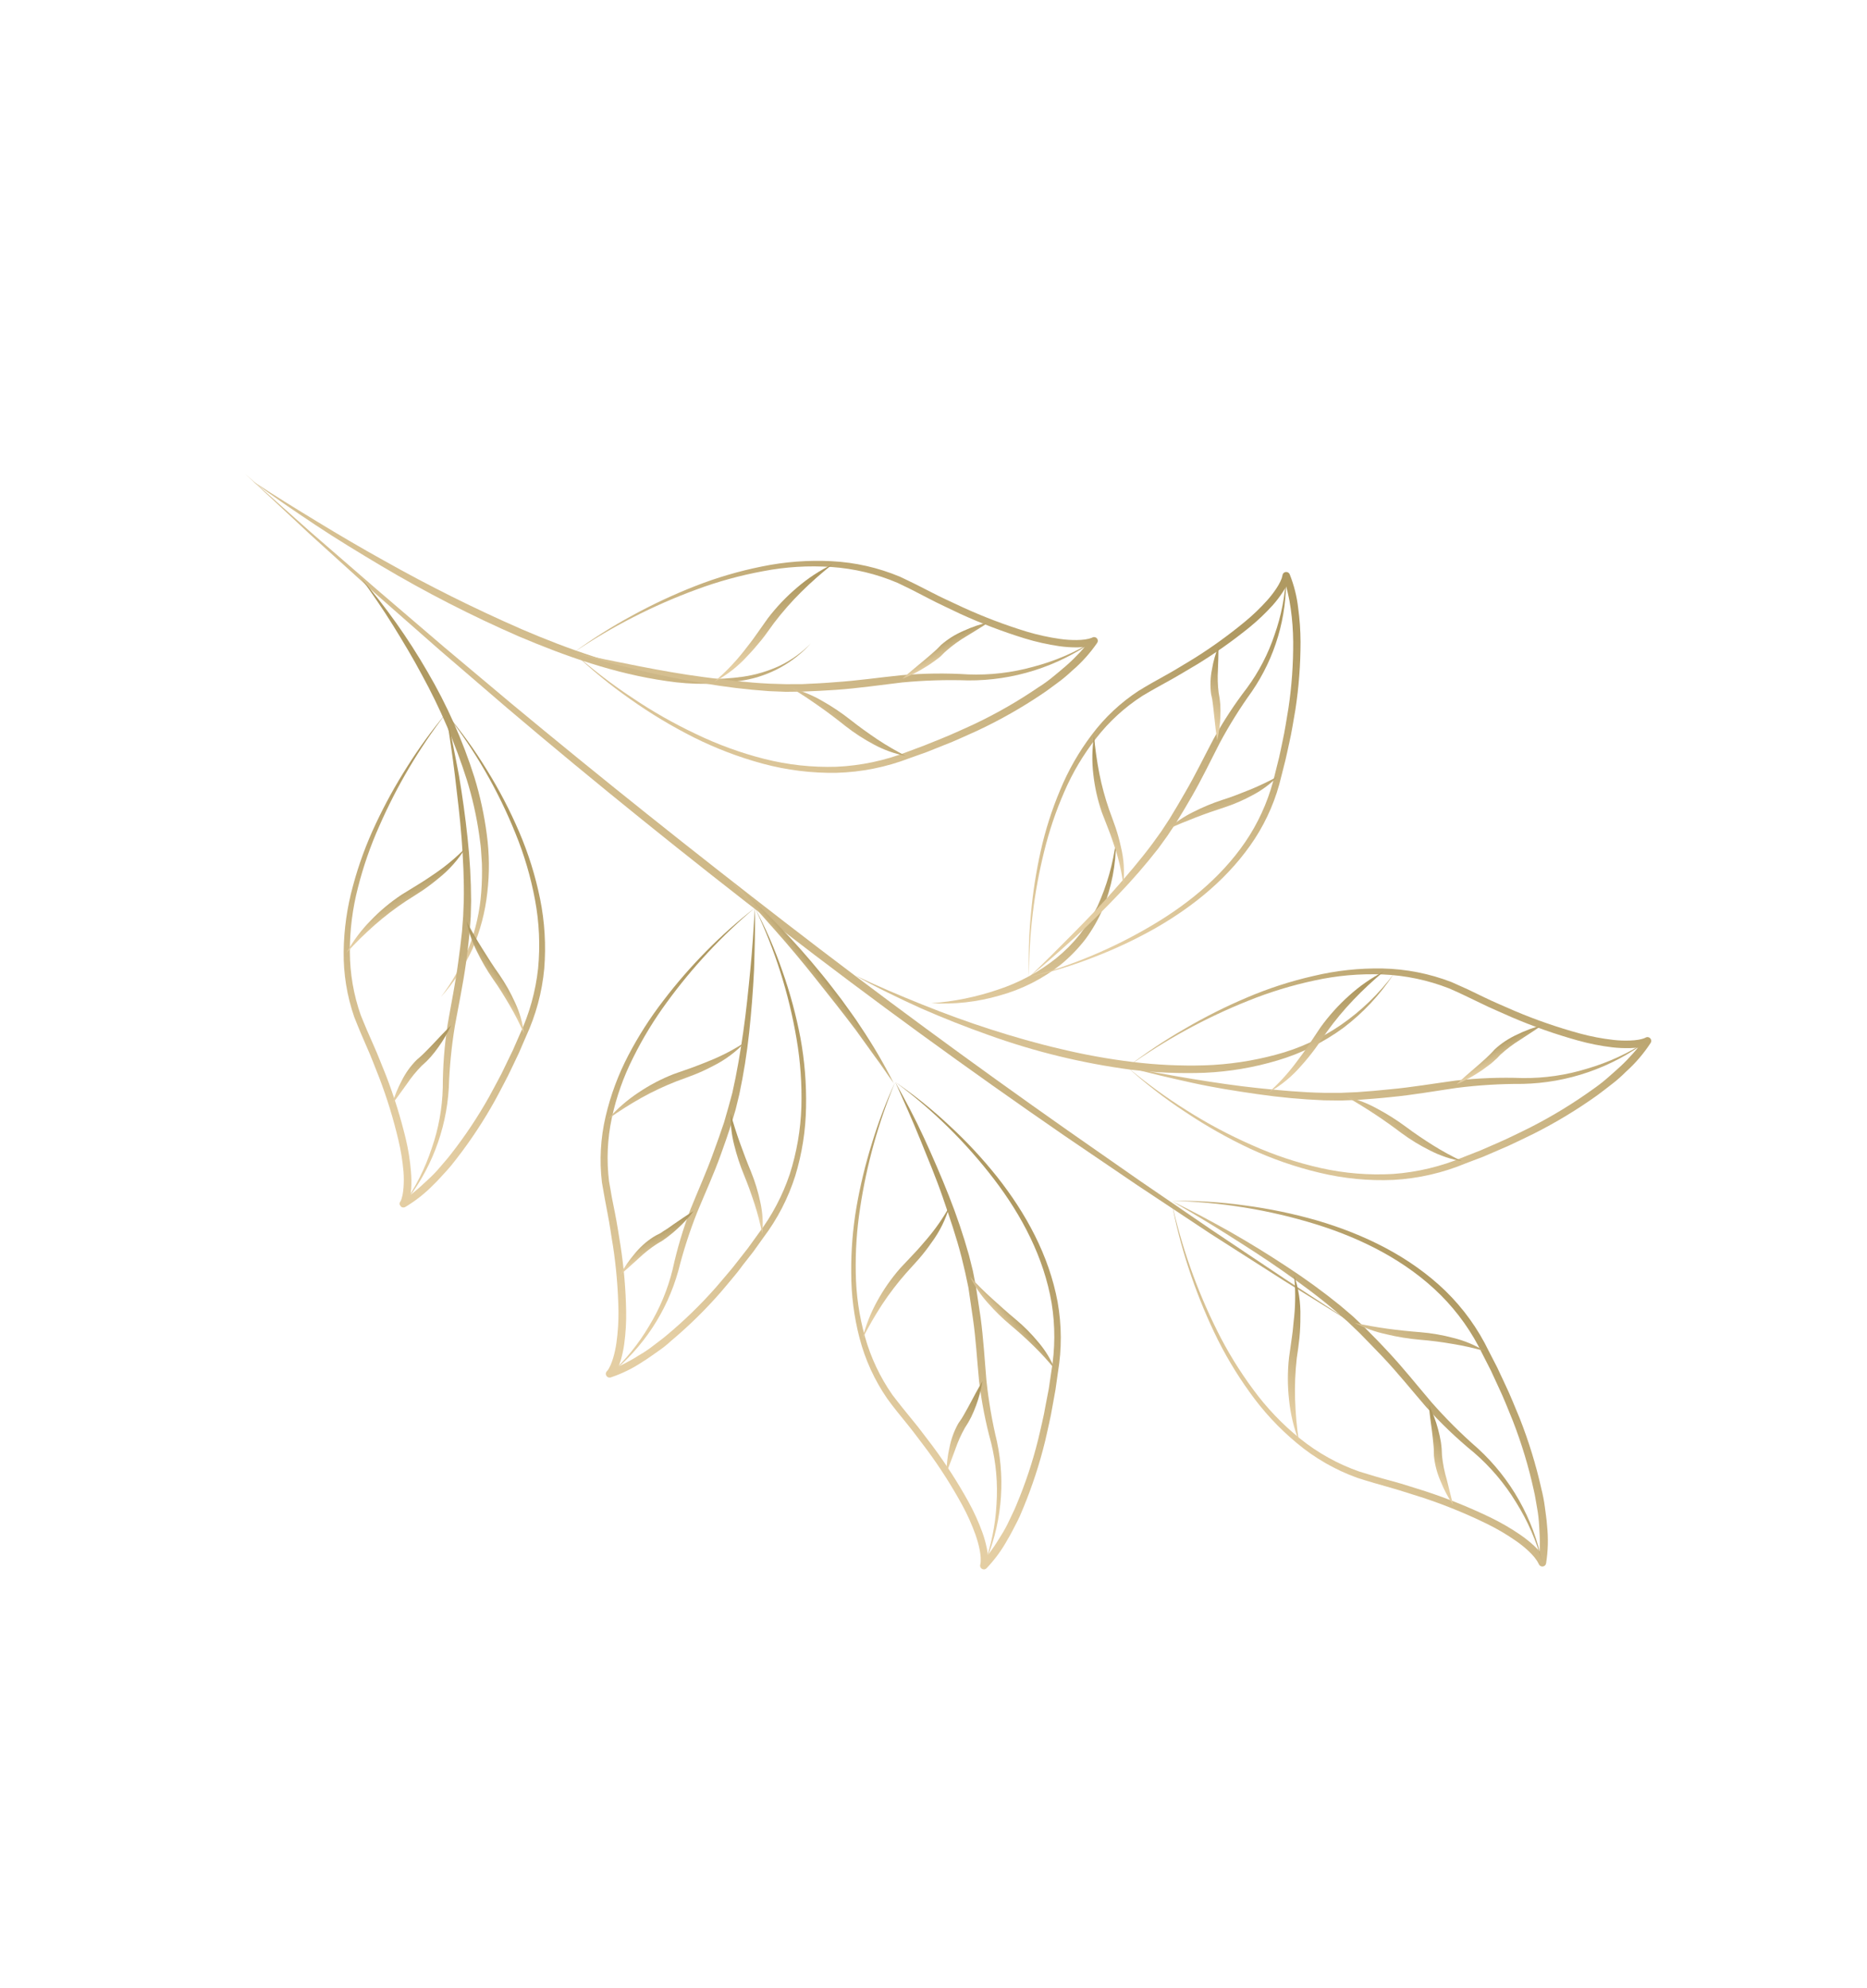 <?xml version="1.0" encoding="UTF-8"?> <svg xmlns="http://www.w3.org/2000/svg" width="389" height="414" viewBox="0 0 389 414" fill="none"><g clip-path="url(#clip0_6828_2257)"><path d="M283.125 276.42L267.795 266.424L252.6 256.256L237.508 245.94L222.505 235.474C202.573 221.483 182.905 207.02 163.602 192.121C144.298 177.222 125.22 162.038 106.464 146.462L92.452 134.703L78.555 122.812L64.738 110.827L51.062 98.678L64.447 111.159L78.014 123.448L91.76 135.521L105.644 147.446C124.25 163.241 143.276 178.525 162.6 193.434C181.923 208.343 201.682 222.692 221.78 236.538L236.901 246.809L252.18 256.94L267.599 266.786L283.125 276.42Z" fill="url(#paint0_linear_6828_2257)"></path><path d="M152.22 183.434C155.312 186.753 158.291 190.153 161.296 193.523C164.301 196.892 167.196 200.365 169.99 203.886C172.784 207.407 175.605 210.933 178.32 214.548L180.3 217.299L182.275 220.042C183.659 221.843 184.843 223.763 186.208 225.59C184.155 221.536 181.853 217.613 179.316 213.843C178.704 212.891 178.062 211.949 177.388 211.029L175.401 208.27C174.026 206.463 172.645 204.648 171.211 202.895C168.331 199.375 165.333 195.964 162.158 192.717C159.033 189.428 155.715 186.328 152.22 183.434Z" fill="url(#paint1_linear_6828_2257)"></path><path d="M178.189 203.157C180.391 204.418 182.649 205.602 184.931 206.719C187.214 207.836 189.507 208.933 191.823 209.976C196.482 212.019 201.213 213.89 206.019 215.589C215.628 219.049 225.582 221.466 235.708 222.801C240.793 223.409 245.918 223.621 251.036 223.433C256.17 223.201 261.255 222.337 266.177 220.862C271.102 219.411 275.739 217.119 279.882 214.087C283.976 210.991 287.51 207.217 290.331 202.929C287.284 206.999 283.6 210.55 279.42 213.446C275.269 216.295 270.657 218.406 265.788 219.688C260.957 220.982 255.993 221.719 250.995 221.886C245.962 222.031 240.926 221.793 235.93 221.175C230.92 220.565 225.95 219.667 221.043 218.486C216.12 217.348 211.255 215.947 206.434 214.403C201.613 212.859 196.86 211.118 192.16 209.228C187.46 207.338 182.767 205.357 178.189 203.157Z" fill="url(#paint2_linear_6828_2257)"></path><path d="M194.062 208.944C198.849 209.23 203.651 208.691 208.256 207.35C212.935 206.064 217.307 203.846 221.109 200.831C222.983 199.279 224.679 197.525 226.166 195.6C227.605 193.642 228.819 191.528 229.785 189.297C231.605 184.848 232.529 180.083 232.505 175.276C231.912 179.94 230.616 184.487 228.661 188.763C227.625 190.834 226.39 192.799 224.976 194.633C223.532 196.441 221.897 198.09 220.1 199.549C216.457 202.454 212.324 204.683 207.895 206.13C203.423 207.653 198.774 208.599 194.062 208.944Z" fill="url(#paint3_linear_6828_2257)"></path><path d="M75.145 120.301C77.482 123.548 79.771 126.829 81.881 130.238C83.991 133.648 86.06 137.087 87.903 140.554C91.719 147.515 94.852 154.829 97.258 162.394C98.431 166.172 99.299 170.039 99.853 173.957C99.966 174.935 100.145 175.903 100.214 176.888L100.407 179.843C100.466 181.814 100.422 183.787 100.275 185.753C99.992 189.695 99.131 193.574 97.721 197.266C96.252 200.97 94.286 204.458 91.878 207.634C94.564 204.636 96.784 201.252 98.463 197.594C100.062 193.868 101.097 189.925 101.535 185.894C102.009 181.858 101.97 177.779 101.419 173.753C100.894 169.745 100.036 165.788 98.853 161.923C96.424 154.243 93.142 146.86 89.068 139.912C85.05 132.954 80.389 126.389 75.145 120.301Z" fill="url(#paint4_linear_6828_2257)"></path><path d="M52.595 100.175C56.877 103.4 61.317 106.402 65.77 109.369C70.223 112.336 74.83 115.106 79.42 117.852C88.648 123.336 98.211 128.238 108.051 132.528C117.93 136.716 128.167 140.324 138.874 141.844C144.238 142.67 149.701 142.615 155.048 141.683C160.409 140.745 165.302 138.041 168.95 134.002C167.084 135.907 164.904 137.476 162.507 138.642C160.087 139.768 157.517 140.539 154.877 140.932C149.622 141.678 144.281 141.571 139.06 140.614C133.821 139.711 128.658 138.411 123.617 136.724C118.554 135.083 113.58 133.156 108.686 131.049C98.903 126.777 89.341 122.015 80.039 116.778C75.366 114.191 70.756 111.484 66.193 108.707C61.63 105.93 57.05 103.128 52.595 100.175Z" fill="url(#paint5_linear_6828_2257)"></path><path d="M244.058 250.109C244.94 254.833 246.134 259.493 247.633 264.059C249.124 268.638 250.907 273.116 252.973 277.466C255.044 281.828 257.507 285.994 260.332 289.911C263.137 293.872 266.45 297.449 270.185 300.549C273.929 303.688 278.199 306.141 282.796 307.796C285.149 308.566 287.439 309.197 289.733 309.85C292.027 310.502 294.302 311.267 296.587 311.975C301.107 313.476 305.522 315.279 309.801 317.372C311.921 318.408 313.958 319.607 315.894 320.957C316.849 321.619 317.752 322.353 318.596 323.152C319.006 323.545 319.393 323.962 319.754 324.401C319.911 324.62 320.075 324.847 320.227 325.058C320.352 325.246 320.461 325.443 320.553 325.649L320.606 325.722C320.639 325.823 320.693 325.916 320.764 325.996C320.834 326.076 320.92 326.141 321.017 326.187C321.113 326.233 321.218 326.258 321.324 326.263C321.431 326.267 321.537 326.25 321.637 326.212C321.765 326.167 321.879 326.088 321.966 325.984C322.054 325.879 322.112 325.754 322.134 325.619C322.55 323.012 322.617 320.361 322.336 317.736C322.253 316.44 322.038 315.166 321.881 313.886C321.724 312.607 321.464 311.34 321.153 310.085C320.026 305.066 318.511 300.142 316.622 295.356C315.63 293.003 314.691 290.586 313.587 288.3L311.955 284.817L310.197 281.401C307.941 276.735 304.89 272.498 301.181 268.879C293.716 261.66 284.184 257.064 274.386 254.186C269.469 252.776 264.455 251.733 259.384 251.064C254.307 250.353 249.183 250.034 244.058 250.109ZM244.058 250.109C254.251 250.327 264.365 251.961 274.109 254.965C283.766 257.956 293.083 262.646 300.231 269.784C303.786 273.351 306.714 277.492 308.89 282.033L310.623 285.432L312.218 288.879C313.313 291.171 314.247 293.58 315.19 295.883C317.028 300.598 318.495 305.45 319.576 310.395C319.878 311.619 320.032 312.876 320.268 314.111C320.504 315.346 320.621 316.604 320.697 317.856C320.773 319.108 320.843 320.351 320.832 321.603C320.839 322.819 320.74 324.032 320.536 325.23L322.083 325.188C321.948 324.838 321.777 324.502 321.572 324.188C321.373 323.912 321.186 323.653 320.988 323.377C320.585 322.889 320.15 322.428 319.686 321.997C318.777 321.153 317.807 320.377 316.783 319.676C314.768 318.293 312.649 317.066 310.445 316.008C306.087 313.909 301.595 312.1 296.998 310.595C294.697 309.898 292.412 309.104 290.084 308.488C287.755 307.873 285.452 307.19 283.209 306.488C278.738 304.921 274.568 302.602 270.879 299.631C267.172 296.646 263.874 293.188 261.069 289.344C258.224 285.507 255.724 281.428 253.597 277.152C249.311 268.567 246.107 259.483 244.058 250.109Z" fill="url(#paint6_linear_6828_2257)"></path><path d="M244.058 250.109C248.037 252.419 251.985 254.752 255.862 257.21C259.738 259.668 263.601 262.123 267.349 264.761C271.096 267.398 274.79 270.099 278.249 273.055L280.822 275.293L283.283 277.65C284.887 279.279 286.476 280.92 288.062 282.576C291.21 285.903 294.049 289.453 297.081 292.963C300.171 296.405 303.521 299.604 307.101 302.532C310.546 305.502 313.505 308.993 315.869 312.879C318.313 316.768 320.155 321.005 321.331 325.445C319.492 316.293 314.789 307.963 307.902 301.659C304.463 298.662 301.228 295.438 298.218 292.009C295.265 288.541 292.375 284.904 289.226 281.54C287.655 279.837 286.045 278.199 284.412 276.565L281.881 274.162L279.238 271.912C275.649 269.005 271.912 266.288 268.04 263.77C264.185 261.223 260.24 258.801 256.205 256.506C252.246 254.293 248.204 252.102 244.058 250.109Z" fill="url(#paint7_linear_6828_2257)"></path><path d="M269.626 265.562C269.926 268.421 269.937 271.303 269.658 274.164C269.472 275.617 269.408 277.018 269.185 278.436L268.579 282.729C268.253 285.664 268.253 288.627 268.581 291.562C268.876 294.487 269.56 297.36 270.615 300.104C270.191 297.244 269.93 294.362 269.835 291.473C269.749 288.616 269.865 285.758 270.182 282.918C270.409 281.522 270.584 280.053 270.752 278.576C270.888 277.134 270.952 275.686 270.943 274.237C271.016 271.29 270.57 268.354 269.626 265.562Z" fill="url(#paint8_linear_6828_2257)"></path><path d="M282.212 275.513C284.311 276.602 286.547 277.404 288.859 277.898C291.154 278.453 293.487 278.832 295.838 279.035C298.129 279.221 300.396 279.511 302.625 279.903C304.904 280.271 307.159 280.775 309.379 281.411C307.375 280.17 305.19 279.249 302.903 278.68C300.624 278.068 298.294 277.662 295.943 277.468C293.644 277.287 291.382 277.055 289.084 276.739C286.785 276.422 284.509 276.015 282.212 275.513Z" fill="url(#paint9_linear_6828_2257)"></path><path d="M297.731 292.582C297.831 294.432 298.113 296.176 298.341 297.947C298.433 298.829 298.57 299.703 298.635 300.581C298.665 301.015 298.73 301.449 298.74 301.873C298.75 302.297 298.743 302.647 298.768 303.196C298.95 305.059 299.43 306.881 300.19 308.593C300.87 310.283 301.726 311.896 302.744 313.407C302.331 311.635 301.852 309.909 301.446 308.181C300.95 306.531 300.614 304.838 300.442 303.124C300.407 302.768 300.422 302.19 300.379 301.753C300.335 301.316 300.287 300.821 300.218 300.366C300.068 299.462 299.872 298.567 299.63 297.684C299.157 295.928 298.521 294.22 297.731 292.582Z" fill="url(#paint10_linear_6828_2257)"></path><path d="M234.874 222.243C242.699 216.627 251.177 211.984 260.123 208.414C264.572 206.622 269.168 205.218 273.859 204.216C278.523 203.192 283.299 202.768 288.07 202.955C292.821 203.144 297.506 204.127 301.932 205.863C302.995 206.33 304.066 206.791 305.174 207.337L308.436 208.906C310.604 209.983 312.854 210.901 315.049 211.896C319.517 213.805 324.105 215.416 328.786 216.718C331.141 217.374 333.542 217.849 335.97 218.138C337.205 218.277 338.449 218.328 339.691 218.293C340.332 218.279 340.971 218.23 341.606 218.146C341.932 218.084 342.251 218.014 342.573 217.931C342.937 217.835 343.288 217.697 343.621 217.521L342.495 216.471C341.842 217.499 341.102 218.469 340.282 219.37C339.456 220.31 338.586 221.208 337.665 222.068C336.744 222.928 335.786 223.754 334.842 224.581C333.898 225.409 332.884 226.176 331.842 226.901C327.725 229.858 323.389 232.498 318.872 234.798C317.738 235.38 316.584 235.916 315.447 236.476C314.309 237.036 313.149 237.564 311.977 238.075L308.477 239.597L304.925 240.996C300.264 242.953 295.317 244.139 290.275 244.507C285.216 244.797 280.14 244.383 275.195 243.278C270.226 242.163 265.383 240.547 260.742 238.453C256.07 236.397 251.559 233.994 247.247 231.263C242.916 228.551 238.781 225.537 234.874 222.243ZM234.874 222.243C238.668 225.684 242.725 228.824 247.008 231.633C251.283 234.496 255.767 237.034 260.423 239.225C265.079 241.386 269.941 243.07 274.935 244.253C279.98 245.47 285.17 245.972 290.353 245.745C295.539 245.454 300.638 244.283 305.432 242.282L309.043 240.914L312.587 239.385C313.771 238.89 314.946 238.365 316.091 237.799C317.236 237.233 318.419 236.702 319.566 236.122C324.172 233.801 328.593 231.13 332.788 228.13C333.843 227.371 334.843 226.552 335.873 225.774C336.902 224.996 337.87 224.114 338.791 223.204C340.759 221.434 342.486 219.416 343.931 217.199C344.021 217.051 344.06 216.878 344.042 216.706C344.024 216.534 343.95 216.373 343.831 216.247C343.713 216.121 343.556 216.038 343.385 216.009C343.215 215.981 343.04 216.01 342.887 216.09L342.814 216.143C342.604 216.236 342.388 216.314 342.167 216.374C341.912 216.448 341.639 216.496 341.371 216.553C340.811 216.644 340.244 216.698 339.676 216.714C338.511 216.764 337.344 216.722 336.186 216.59C333.827 216.328 331.492 215.883 329.202 215.26C324.586 214.002 320.059 212.437 315.651 210.575C313.468 209.596 311.235 208.703 309.087 207.637L305.765 206.036C304.71 205.563 303.529 205.034 302.42 204.538C297.834 202.773 292.977 201.817 288.064 201.714C283.216 201.62 278.376 202.144 273.661 203.274C268.936 204.348 264.317 205.842 259.86 207.74C255.408 209.622 251.082 211.789 246.911 214.229C242.723 216.627 238.702 219.304 234.874 222.243Z" fill="url(#paint11_linear_6828_2257)"></path><path d="M234.874 222.242C239.321 223.489 243.826 224.509 248.313 225.505C252.801 226.5 257.404 227.228 261.976 227.879C266.568 228.548 271.192 228.978 275.829 229.167L279.325 229.213L282.82 229.087C285.156 228.909 287.438 228.757 289.787 228.495C294.401 228.057 298.997 227.236 303.517 226.582C308.067 226.006 312.65 225.728 317.236 225.749C326.613 225.551 335.693 222.422 343.201 216.801C339.352 219.329 335.149 221.272 330.728 222.565C326.365 223.921 321.816 224.585 317.247 224.533C312.594 224.364 307.934 224.539 303.307 225.057C298.686 225.674 294.188 226.46 289.607 226.875C287.317 227.118 284.999 227.321 282.74 227.469L279.32 227.615L275.904 227.61C271.324 227.531 266.744 227.108 262.172 226.629C257.601 226.15 253.033 225.471 248.477 224.722C243.92 223.973 239.4 223.137 234.874 222.242Z" fill="url(#paint12_linear_6828_2257)"></path><path d="M264.355 227.522C266.932 226.061 269.235 224.165 271.164 221.917C272.151 220.824 273.084 219.672 273.965 218.483C274.846 217.294 275.637 216.047 276.461 214.899C278.141 212.566 279.981 210.352 281.967 208.273C283.971 206.173 286.095 204.191 288.328 202.338C285.706 203.689 283.273 205.379 281.091 207.364C278.877 209.342 276.883 211.554 275.145 213.961L272.712 217.599C271.934 218.812 271.054 219.951 270.191 221.114C268.466 223.44 266.51 225.587 264.355 227.522Z" fill="url(#paint13_linear_6828_2257)"></path><path d="M280.441 228.385C282.486 229.513 284.442 230.742 286.358 231.999C288.274 233.257 290.143 234.585 291.98 235.973C293.871 237.373 295.885 238.6 297.996 239.639C300.092 240.72 302.344 241.468 304.67 241.858C302.578 240.877 300.547 239.772 298.589 238.547C296.652 237.329 294.753 236.059 292.927 234.688C291.041 233.292 289.054 232.037 286.983 230.933C284.926 229.795 282.726 228.938 280.441 228.385Z" fill="url(#paint14_linear_6828_2257)"></path><path d="M303.506 225.814C305.189 225.098 306.801 224.226 308.322 223.209C309.097 222.712 309.807 222.14 310.561 221.596C310.929 221.304 311.281 220.993 311.616 220.665C311.973 220.408 312.322 219.934 312.583 219.697C313.865 218.525 315.255 217.475 316.733 216.562C318.224 215.586 319.751 214.61 321.248 213.557C319.474 214.018 317.752 214.66 316.108 215.471C314.391 216.246 312.809 217.29 311.421 218.563C311.041 218.959 310.84 219.227 310.509 219.539C310.179 219.851 309.882 220.139 309.56 220.445C308.924 221.05 308.237 221.619 307.567 222.212C306.202 223.38 304.829 224.553 303.506 225.814Z" fill="url(#paint15_linear_6828_2257)"></path><path d="M119.491 135.924C127.471 130.514 136.081 126.098 145.13 122.775C149.626 121.108 154.259 119.834 158.975 118.968C163.665 118.062 168.452 117.767 173.217 118.091C177.958 118.414 182.613 119.528 186.987 121.385C188.055 121.91 189.116 122.391 190.193 122.946L193.412 124.609C195.548 125.745 197.767 126.722 199.937 127.785C204.351 129.811 208.893 131.546 213.535 132.978C215.875 133.692 218.267 134.227 220.689 134.58C221.921 134.756 223.164 134.841 224.408 134.835C225.041 134.833 225.673 134.789 226.299 134.705C226.63 134.652 226.948 134.596 227.275 134.52C227.64 134.432 227.995 134.305 228.333 134.141L227.236 133.045C226.564 134.066 225.804 135.026 224.964 135.914C224.106 136.827 223.216 137.714 222.272 138.542C221.328 139.369 220.352 140.171 219.376 140.972C218.4 141.773 217.384 142.517 216.3 143.186C212.108 146.044 207.701 148.575 203.118 150.755C201.97 151.299 200.797 151.81 199.645 152.332C198.493 152.853 197.321 153.365 196.133 153.838L192.599 155.261L189.028 156.6C184.313 158.426 179.332 159.473 174.281 159.701C169.219 159.856 164.161 159.305 159.252 158.064C154.321 156.81 149.529 155.062 144.949 152.849C140.336 150.667 135.895 148.139 131.665 145.285C127.388 142.46 123.32 139.332 119.491 135.924ZM119.491 135.924C123.192 139.462 127.159 142.711 131.356 145.643C135.543 148.611 139.947 151.261 144.531 153.569C149.135 155.877 153.96 157.716 158.932 159.058C163.933 160.405 169.098 161.046 174.276 160.961C179.471 160.818 184.604 159.793 189.456 157.93L193.084 156.637L196.663 155.206C197.86 154.747 199.044 154.252 200.214 153.721C201.383 153.188 202.569 152.679 203.732 152.137C208.4 149.945 212.892 147.395 217.167 144.509C218.249 143.804 219.269 142.996 220.315 142.242C221.362 141.488 222.359 140.648 223.306 139.756C225.322 138.045 227.102 136.075 228.601 133.898C228.716 133.727 228.759 133.517 228.719 133.314C228.679 133.112 228.561 132.933 228.39 132.818C228.274 132.743 228.141 132.699 228.003 132.691C227.866 132.682 227.728 132.709 227.603 132.768L227.53 132.821C227.318 132.905 227.101 132.975 226.88 133.03C226.627 133.089 226.354 133.138 226.081 133.187C225.516 133.261 224.948 133.3 224.378 133.304C223.211 133.319 222.045 133.244 220.89 133.08C218.545 132.747 216.228 132.241 213.958 131.564C209.37 130.161 204.88 128.454 200.519 126.454C198.359 125.422 196.157 124.469 194.026 123.341L190.818 121.708C189.752 121.169 188.618 120.655 187.516 120.117C182.994 118.226 178.179 117.132 173.284 116.884C168.419 116.632 163.542 117.001 158.77 117.981C154.017 118.932 149.357 120.3 144.844 122.069C140.344 123.83 135.962 125.878 131.724 128.201C127.477 130.497 123.39 133.077 119.491 135.924Z" fill="url(#paint16_linear_6828_2257)"></path><path d="M119.491 135.924C123.898 137.286 128.382 138.431 132.86 139.533C137.337 140.634 141.895 141.505 146.461 142.284C151.031 143.074 155.639 143.631 160.267 143.951L163.755 144.089L167.244 144.041C169.559 143.952 171.869 143.841 174.181 143.68C178.804 143.358 183.422 142.67 187.957 142.14C192.528 141.704 197.121 141.561 201.71 141.714C211.088 141.773 220.248 138.892 227.904 133.476C223.984 135.896 219.726 137.717 215.268 138.877C210.866 140.104 206.301 140.639 201.735 140.464C197.095 140.172 192.44 140.229 187.809 140.633C183.213 141.095 178.653 141.779 174.062 142.077C171.744 142.28 169.471 142.376 167.183 142.484L163.742 142.497L160.313 142.39C155.734 142.175 151.127 141.611 146.609 141.019C142.092 140.427 137.511 139.609 132.991 138.723C128.472 137.837 123.991 136.936 119.491 135.924Z" fill="url(#paint17_linear_6828_2257)"></path><path d="M148.804 142.014C151.419 140.625 153.773 138.792 155.761 136.598C156.788 135.526 157.752 134.4 158.674 133.268C159.597 132.136 160.425 130.874 161.276 129.744C163.019 127.46 164.917 125.299 166.957 123.276C169.025 121.233 171.206 119.309 173.49 117.512C170.83 118.793 168.35 120.417 166.113 122.343C163.842 124.257 161.788 126.414 159.986 128.775L157.456 132.346C156.633 133.531 155.727 134.651 154.847 135.79C153.04 138.057 151.016 140.141 148.804 142.014Z" fill="url(#paint18_linear_6828_2257)"></path><path d="M164.86 143.33C166.916 144.475 168.787 145.789 170.665 147.098C172.544 148.407 174.374 149.801 176.168 151.232C178.023 152.683 180.003 153.967 182.084 155.068C184.162 156.192 186.4 156.992 188.72 157.438C186.663 156.398 184.67 155.236 182.752 153.959C180.855 152.676 178.992 151.355 177.203 149.932C175.359 148.48 173.408 147.171 171.365 146.015C169.329 144.828 167.14 143.925 164.86 143.33Z" fill="url(#paint19_linear_6828_2257)"></path><path d="M187.98 141.384C189.685 140.72 191.321 139.892 192.867 138.913C193.652 138.446 194.399 137.909 195.148 137.357C195.521 137.088 195.902 136.814 196.225 136.458C196.548 136.102 196.944 135.744 197.218 135.509C198.525 134.365 199.938 133.348 201.438 132.471C202.959 131.536 204.507 130.606 206.033 129.594C204.248 130.003 202.51 130.594 200.846 131.357C199.106 132.086 197.494 133.088 196.071 134.327C195.679 134.707 195.472 134.967 195.128 135.276C194.784 135.586 194.483 135.852 194.163 136.144C193.507 136.739 192.803 137.284 192.127 137.869C190.756 139.028 189.34 140.159 187.98 141.384Z" fill="url(#paint20_linear_6828_2257)"></path><path d="M214.406 203.501C214.372 194.689 215.429 185.907 217.551 177.355C218.588 173.094 219.995 168.931 221.754 164.914C223.488 160.893 225.738 157.114 228.448 153.675C231.122 150.252 234.351 147.303 238 144.949C239.842 143.845 241.779 142.77 243.722 141.704C245.665 140.637 247.541 139.46 249.455 138.353C253.243 136.028 256.875 133.458 260.329 130.659C262.068 129.241 263.697 127.693 265.202 126.029C265.961 125.172 266.655 124.26 267.279 123.301C267.607 122.817 267.902 122.312 268.163 121.79C268.286 121.516 268.409 121.242 268.521 120.953C268.643 120.626 268.73 120.287 268.779 119.941L267.269 120.24C267.703 121.255 268.048 122.306 268.298 123.381C268.566 124.495 268.777 125.622 268.93 126.758C269.254 129.04 269.426 131.342 269.442 133.647C269.472 138.285 269.142 142.919 268.454 147.506C268.059 149.799 267.734 152.103 267.23 154.364C266.988 155.499 266.766 156.645 266.502 157.784L265.658 161.164C264.623 165.667 262.853 169.968 260.419 173.895C255.509 181.743 248.19 187.887 240.212 192.621C232.155 197.424 223.47 201.085 214.406 203.501ZM214.406 203.501C218.979 202.472 223.469 201.098 227.834 199.389C232.219 197.715 236.473 195.719 240.563 193.416C248.711 188.782 256.233 182.663 261.452 174.679C264.039 170.686 265.911 166.273 266.985 161.638L267.849 158.219C268.122 157.074 268.352 155.922 268.611 154.775C269.141 152.483 269.485 150.153 269.898 147.834C270.616 143.17 270.976 138.458 270.975 133.739C270.968 131.364 270.804 128.991 270.483 126.638C270.209 124.226 269.613 121.862 268.711 119.608C268.628 119.416 268.473 119.265 268.278 119.188C268.084 119.111 267.867 119.113 267.675 119.196C267.55 119.249 267.44 119.334 267.359 119.442C267.277 119.551 267.225 119.68 267.209 119.815L267.193 119.913C267.15 120.11 267.097 120.304 267.034 120.496C266.947 120.718 266.845 120.952 266.736 121.178C266.509 121.642 266.251 122.09 265.966 122.521C265.377 123.409 264.725 124.254 264.015 125.048C262.569 126.658 261.003 128.156 259.33 129.529C255.957 132.315 252.403 134.874 248.691 137.19C246.805 138.301 244.956 139.497 243.029 140.552C241.102 141.607 239.201 142.68 237.267 143.862C233.504 146.318 230.198 149.412 227.497 153.004C224.804 156.559 222.579 160.447 220.879 164.571C219.156 168.659 217.805 172.894 216.842 177.225C215.879 181.543 215.198 185.919 214.802 190.326C214.373 194.703 214.24 199.105 214.406 203.501Z" fill="url(#paint21_linear_6828_2257)"></path><path d="M214.406 203.5C217.702 200.856 220.861 198.039 223.995 195.204C227.129 192.368 230.114 189.344 233.04 186.288C235.982 183.225 238.765 180.012 241.377 176.663L243.227 174.098L245.002 171.428C246.146 169.594 247.217 167.813 248.269 165.971C250.393 162.297 252.238 158.443 254.147 154.727C256.131 151.033 258.354 147.472 260.803 144.069C265.679 136.969 268.18 128.508 267.947 119.899C267.769 124.107 266.962 128.264 265.553 132.233C264.226 136.195 262.29 139.926 259.812 143.291C257.22 146.665 254.885 150.229 252.826 153.953C250.83 157.719 249.02 161.486 246.889 165.116C245.853 166.946 244.772 168.747 243.677 170.546L241.961 173.161L240.111 175.726C237.607 179.094 234.869 182.273 232.083 185.437C229.296 188.602 226.375 191.629 223.402 194.62C220.429 197.611 217.479 200.598 214.406 203.5Z" fill="url(#paint22_linear_6828_2257)"></path><path d="M234.047 184.281C234.348 181.601 234.169 178.889 233.517 176.271C233.232 174.957 232.874 173.66 232.445 172.386C232.016 171.105 231.524 169.857 231.097 168.649C230.243 166.187 229.559 163.67 229.05 161.115C228.541 158.527 228.172 155.913 227.946 153.285C227.532 155.937 227.484 158.634 227.802 161.299C228.099 163.984 228.693 166.627 229.571 169.181L231.009 172.89C231.497 174.116 231.883 175.353 232.311 176.598C233.134 179.098 233.716 181.67 234.047 184.281Z" fill="url(#paint23_linear_6828_2257)"></path><path d="M243.256 172.734C245.204 171.812 247.166 171.028 249.131 170.266C251.096 169.504 253.086 168.811 255.097 168.164C257.156 167.488 259.149 166.623 261.049 165.579C262.967 164.565 264.717 163.26 266.235 161.71C264.373 162.727 262.456 163.642 260.495 164.45C258.579 165.213 256.607 166.017 254.587 166.634C252.536 167.31 250.54 168.142 248.615 169.122C246.672 170.076 244.869 171.291 243.256 172.734Z" fill="url(#paint24_linear_6828_2257)"></path><path d="M253.607 154.216C253.988 152.592 254.21 150.934 254.269 149.266C254.311 148.435 254.298 147.595 254.256 146.75C254.224 146.329 254.179 145.906 254.119 145.481C254.071 145.072 253.941 144.549 253.905 144.242C253.712 142.683 253.663 141.109 253.76 139.541C253.818 137.909 253.876 136.278 253.887 134.582C253.256 136.131 252.798 137.746 252.523 139.396C252.181 141.084 252.117 142.816 252.333 144.524C252.423 145.026 252.522 145.299 252.584 145.711C252.646 146.122 252.695 146.481 252.73 146.838C252.845 147.63 252.899 148.441 252.997 149.246C253.175 150.929 253.356 152.585 253.607 154.216Z" fill="url(#paint25_linear_6828_2257)"></path><path d="M186.519 225.354C184.619 229.499 182.999 233.765 181.667 238.126C180.306 242.483 179.232 246.924 178.45 251.422C177.677 255.934 177.312 260.507 177.357 265.085C177.349 269.692 177.936 274.281 179.104 278.738C180.276 283.226 182.222 287.475 184.855 291.294C186.222 293.193 187.672 294.934 189.098 296.692C190.524 298.45 191.851 300.292 193.228 302.085C195.905 305.726 198.335 309.542 200.503 313.507C201.571 315.471 202.486 317.515 203.241 319.619C203.61 320.655 203.904 321.715 204.121 322.793C204.223 323.321 204.294 323.854 204.334 324.39C204.343 324.642 204.344 324.9 204.339 325.15C204.333 325.362 204.308 325.574 204.265 325.782L204.243 325.872C204.215 325.971 204.207 326.075 204.22 326.177C204.232 326.28 204.266 326.378 204.317 326.468C204.369 326.557 204.438 326.635 204.52 326.697C204.603 326.759 204.696 326.804 204.796 326.829C204.929 326.869 205.069 326.871 205.202 326.836C205.336 326.8 205.457 326.729 205.552 326.63C207.273 324.826 208.751 322.805 209.948 320.618C210.599 319.571 211.125 318.453 211.702 317.372C212.279 316.291 212.769 315.174 213.219 314.037C215.085 309.529 216.603 304.886 217.758 300.146C218.043 298.968 218.289 297.768 218.56 296.587C218.831 295.406 219.068 294.213 219.272 293.006L219.92 289.422L220.428 285.816C221.243 280.968 221.22 276.016 220.361 271.175C218.571 261.485 213.75 252.683 207.737 245.085C204.712 241.296 201.403 237.742 197.84 234.454C194.306 231.134 190.521 228.091 186.519 225.354ZM186.519 225.354C194.293 231.098 201.221 237.907 207.097 245.582C212.928 253.201 217.52 261.958 219.116 271.431C219.877 276.146 219.854 280.955 219.049 285.663L218.525 289.231L217.844 292.753C217.637 293.937 217.408 295.125 217.125 296.289C216.843 297.454 216.608 298.634 216.311 299.796C215.157 304.454 213.641 309.015 211.777 313.436C211.339 314.54 210.772 315.601 210.281 316.682C209.79 317.762 209.203 318.813 208.574 319.821C207.944 320.829 207.328 321.839 206.635 322.794C205.986 323.743 205.252 324.631 204.441 325.446L205.727 326.307C205.818 325.957 205.869 325.597 205.88 325.236C205.888 324.922 205.874 324.612 205.874 324.303C205.822 323.703 205.738 323.106 205.621 322.514C205.387 321.361 205.069 320.227 204.669 319.121C203.876 316.942 202.914 314.829 201.793 312.8C199.573 308.785 197.088 304.922 194.355 301.237C192.95 299.439 191.628 297.569 190.157 295.818L187.997 293.16C187.274 292.275 186.623 291.388 185.928 290.509C183.361 286.83 181.432 282.745 180.222 278.425C179.008 274.079 178.363 269.594 178.304 265.081C178.216 260.557 178.521 256.033 179.215 251.561C180.573 242.56 183.026 233.759 186.519 225.354Z" fill="url(#paint26_linear_6828_2257)"></path><path d="M186.519 225.354C188.322 229.33 190.097 233.301 191.733 237.336C193.368 241.37 195.053 245.37 196.467 249.49C197.881 253.61 199.285 257.7 200.352 261.886L201.107 265.039L201.776 268.193C202.098 270.352 202.414 272.502 202.718 274.636C203.339 278.921 203.567 283.243 203.994 287.618C204.511 291.975 205.351 296.288 206.507 300.521C207.546 304.707 207.923 309.03 207.624 313.333C207.393 317.673 206.517 321.954 205.026 326.035C208.623 317.936 209.567 308.906 207.721 300.239C206.707 296.034 205.973 291.767 205.523 287.466C205.149 283.163 204.904 278.768 204.315 274.423C204.004 272.281 203.671 270.106 203.337 267.931L202.704 264.69L201.906 261.494C200.721 257.275 199.317 253.12 197.7 249.046C196.096 244.988 194.356 240.979 192.537 237.015C190.718 233.051 188.666 229.192 186.519 225.354Z" fill="url(#paint27_linear_6828_2257)"></path><path d="M197.817 251.315C196.477 253.711 194.905 255.97 193.123 258.059C192.233 259.082 191.366 260.137 190.403 261.126L187.562 264.146C185.707 266.26 184.091 268.573 182.743 271.041C181.394 273.483 180.372 276.091 179.703 278.799C180.94 276.345 182.314 273.962 183.817 271.66C185.318 269.392 186.972 267.23 188.768 265.187C189.647 264.184 190.621 263.175 191.54 262.107C192.446 261.05 193.297 259.947 194.091 258.804C195.761 256.544 197.022 254.01 197.817 251.315Z" fill="url(#paint28_linear_6828_2257)"></path><path d="M202.092 265.895C203.088 267.887 204.349 269.736 205.84 271.391C207.304 273.06 208.896 274.612 210.601 276.034C212.266 277.423 213.872 278.867 215.409 280.385C216.971 281.909 218.443 283.524 219.815 285.221C218.964 283.156 217.792 281.239 216.341 279.541C214.925 277.82 213.35 276.234 211.639 274.806C209.959 273.415 208.361 271.966 206.743 270.506C205.126 269.046 203.6 267.544 202.092 265.895Z" fill="url(#paint29_linear_6828_2257)"></path><path d="M204.709 287.67C203.808 289.157 203.01 290.667 202.215 292.164C201.8 292.906 201.428 293.655 200.996 294.373C200.787 294.733 200.592 295.095 200.371 295.439C200.15 295.783 199.951 296.037 199.665 296.477C198.788 298.041 198.169 299.735 197.83 301.495C197.44 303.187 197.231 304.915 197.206 306.651C197.875 305.048 198.453 303.437 199.04 301.856C199.57 300.307 200.24 298.809 201.043 297.382C201.205 297.093 201.536 296.646 201.731 296.284C201.926 295.921 202.172 295.51 202.366 295.112C202.739 294.313 203.091 293.517 203.381 292.705C203.978 291.071 204.423 289.386 204.709 287.67Z" fill="url(#paint30_linear_6828_2257)"></path><path d="M92.932 148.565C90.001 152.067 87.31 155.762 84.877 159.626C82.417 163.482 80.209 167.492 78.266 171.632C76.307 175.779 74.725 180.094 73.538 184.524C72.315 188.97 71.665 193.555 71.604 198.165C71.541 202.811 72.287 207.432 73.809 211.821C74.244 212.887 74.667 213.988 75.113 215.035L76.466 218.164C77.398 220.228 78.166 222.374 79.022 224.469C80.636 228.694 81.966 233.022 83.002 237.425C83.522 239.603 83.88 241.816 84.073 244.047C84.157 245.146 84.157 246.25 84.073 247.349C84.035 247.884 83.965 248.415 83.864 248.942L83.663 249.69C83.602 249.889 83.523 250.083 83.426 250.267L83.353 250.32C83.269 250.47 83.237 250.643 83.26 250.813C83.284 250.983 83.362 251.141 83.483 251.262C83.604 251.384 83.761 251.463 83.931 251.487C84.101 251.512 84.274 251.48 84.424 251.397C86.578 250.115 88.555 248.556 90.302 246.759C91.198 245.916 91.995 244.985 92.836 244.083C93.678 243.182 94.449 242.232 95.18 241.262C98.171 237.401 100.86 233.314 103.223 229.039C103.812 227.974 104.361 226.889 104.93 225.813C105.499 224.738 106.057 223.647 106.572 222.549L108.141 219.251L109.58 215.91C111.65 211.443 112.941 206.654 113.396 201.752C113.79 196.865 113.493 191.948 112.515 187.144C111.547 182.399 110.098 177.765 108.189 173.315C106.28 168.849 104.034 164.534 101.471 160.408C98.936 156.245 96.081 152.285 92.932 148.565ZM92.932 148.565C98.906 156.176 103.775 164.593 107.396 173.566C109.221 178.02 110.585 182.649 111.466 187.381C112.355 192.1 112.574 196.921 112.115 201.701C111.603 206.445 110.32 211.073 108.316 215.403L106.867 218.714L105.291 221.968C104.784 223.06 104.243 224.14 103.664 225.185C103.086 226.23 102.537 227.315 101.95 228.366C99.605 232.554 96.942 236.556 93.984 240.337C93.261 241.301 92.445 242.171 91.679 243.093C90.913 244.014 90.081 244.86 89.205 245.663C88.329 246.466 87.471 247.294 86.562 248.034C85.69 248.786 84.753 249.461 83.762 250.05L84.776 251.218C84.957 250.905 85.103 250.573 85.209 250.228C85.301 249.928 85.371 249.631 85.443 249.32C85.56 248.728 85.638 248.128 85.678 247.525C85.747 246.359 85.729 245.19 85.624 244.027C85.443 241.712 85.079 239.416 84.536 237.158C83.458 232.693 82.088 228.304 80.435 224.018C79.554 221.905 78.766 219.749 77.822 217.668L76.443 214.521C75.983 213.471 75.591 212.448 75.157 211.417C73.673 207.189 72.908 202.742 72.893 198.26C72.879 193.744 73.446 189.245 74.578 184.873C75.691 180.476 77.181 176.184 79.03 172.043C82.695 163.682 87.363 155.798 92.932 148.565Z" fill="url(#paint31_linear_6828_2257)"></path><path d="M92.932 148.565C93.588 152.898 94.272 157.187 94.784 161.525C95.296 165.864 95.835 170.207 96.17 174.575C96.505 178.942 96.713 183.253 96.631 187.588L96.504 190.834L96.259 194.054C96.021 196.222 95.763 198.379 95.457 200.522C94.88 204.855 94.002 209.061 93.26 213.403C92.597 217.75 92.261 222.14 92.254 226.536C92.149 230.857 91.366 235.134 89.933 239.212C88.57 243.346 86.6 247.256 84.09 250.812C89.693 243.932 92.989 235.463 93.511 226.605C93.652 222.273 94.075 217.956 94.777 213.679C95.547 209.427 96.457 205.076 97.064 200.769C97.369 198.591 97.623 196.411 97.842 194.233L98.078 190.933L98.159 187.622C98.141 183.235 97.894 178.852 97.416 174.491C96.952 170.126 96.353 165.793 95.621 161.49C94.774 157.096 93.991 152.842 92.932 148.565Z" fill="url(#paint32_linear_6828_2257)"></path><path d="M96.952 176.637C95.029 178.598 92.918 180.366 90.648 181.915C89.516 182.669 88.398 183.462 87.224 184.159L83.689 186.334C81.341 187.888 79.172 189.698 77.223 191.729C75.257 193.733 73.567 195.99 72.197 198.441C74.051 196.408 76.013 194.477 78.075 192.656C80.118 190.859 82.281 189.203 84.549 187.699C85.671 186.965 86.869 186.25 88.037 185.459C89.205 184.667 90.309 183.823 91.387 182.924C93.597 181.171 95.481 179.043 96.952 176.637Z" fill="url(#paint33_linear_6828_2257)"></path><path d="M97.216 191.875C97.642 194.063 98.368 196.181 99.372 198.172C100.339 200.17 101.458 202.091 102.72 203.918C103.982 205.671 105.098 207.529 106.198 209.399C107.299 211.281 108.288 213.227 109.161 215.226C108.89 213.008 108.27 210.847 107.324 208.823C106.41 206.79 105.314 204.845 104.05 203.01C102.776 201.241 101.628 199.406 100.474 197.563C99.319 195.72 98.219 193.851 97.216 191.875Z" fill="url(#paint34_linear_6828_2257)"></path><path d="M93.985 213.572C92.721 214.777 91.558 216.021 90.396 217.264C89.796 217.869 89.242 218.502 88.641 219.071C88.335 219.365 88.057 219.663 87.748 219.935C87.438 220.207 87.19 220.411 86.803 220.763C85.538 222.031 84.487 223.495 83.69 225.099C82.871 226.63 82.215 228.242 81.732 229.91C82.801 228.537 83.781 227.142 84.772 225.763C85.688 224.403 86.727 223.131 87.876 221.962C88.107 221.735 88.549 221.391 88.835 221.087C89.121 220.782 89.462 220.451 89.752 220.119C90.325 219.461 90.862 218.773 91.363 218.059C92.38 216.652 93.258 215.149 93.985 213.572Z" fill="url(#paint35_linear_6828_2257)"></path><path d="M157.289 189.088C153.716 191.866 150.332 194.879 147.16 198.106C143.973 201.328 140.996 204.751 138.249 208.355C135.473 211.944 133.021 215.771 130.92 219.792C128.802 223.839 127.207 228.139 126.172 232.588C125.128 237.07 124.871 241.7 125.414 246.27C125.812 248.534 126.198 250.782 126.635 252.981C127.073 255.18 127.35 257.396 127.742 259.652C128.408 264.082 128.781 268.551 128.86 273.03C128.888 275.25 128.747 277.469 128.438 279.667C128.288 280.749 128.057 281.818 127.746 282.864C127.594 283.37 127.412 283.867 127.203 284.352L126.855 285.033C126.752 285.215 126.633 285.387 126.499 285.549L126.426 285.601C126.31 285.729 126.24 285.892 126.225 286.064C126.21 286.236 126.252 286.408 126.345 286.554C126.437 286.7 126.575 286.812 126.737 286.872C126.899 286.932 127.076 286.937 127.241 286.887C129.598 286.097 131.839 284.997 133.906 283.616C134.947 282.991 135.919 282.253 136.927 281.565C137.934 280.876 138.899 280.145 139.779 279.314C143.489 276.207 146.951 272.816 150.135 269.172C150.926 268.269 151.681 267.331 152.461 266.412C153.241 265.493 154.003 264.55 154.709 263.562L156.932 260.728L159.038 257.783C161.978 253.896 164.231 249.536 165.7 244.89C167.116 240.245 167.872 235.424 167.946 230.569C168.039 225.738 167.646 220.91 166.774 216.158C165.87 211.428 164.612 206.774 163.008 202.234C161.444 197.711 159.532 193.315 157.289 189.088ZM157.289 189.088C161.442 197.724 164.362 206.9 165.962 216.348C166.768 221.048 167.106 225.816 166.969 230.582C166.812 235.326 165.999 240.025 164.553 244.546C163.046 249.022 160.826 253.226 157.977 256.994L155.886 259.892L153.679 262.713C152.953 263.655 152.206 264.587 151.423 265.484C150.639 266.381 149.893 267.313 149.103 268.201C145.952 271.766 142.533 275.084 138.876 278.128C137.977 278.899 137.008 279.572 136.071 280.308C135.135 281.044 134.156 281.687 133.136 282.273C132.149 282.908 131.128 283.49 130.08 284.018C129.071 284.551 128.018 284.996 126.933 285.347L127.687 286.702C127.917 286.434 128.122 286.146 128.3 285.842L128.714 285.014C128.954 284.468 129.16 283.908 129.331 283.337C129.659 282.217 129.903 281.074 130.06 279.917C130.373 277.641 130.507 275.344 130.461 273.047C130.376 268.49 129.984 263.943 129.288 259.438C128.931 257.231 128.585 254.953 128.147 252.718L127.48 249.379C127.277 248.293 127.123 247.171 126.904 246.097C126.352 241.683 126.545 237.208 127.475 232.858C128.415 228.476 129.917 224.235 131.944 220.238C133.94 216.215 136.282 212.372 138.943 208.754C144.241 201.482 150.402 194.878 157.289 189.088Z" fill="url(#paint36_linear_6828_2257)"></path><path d="M157.289 189.088C157.029 193.415 156.751 197.719 156.329 202.027C155.907 206.336 155.482 210.623 154.867 214.885C154.251 219.148 153.544 223.403 152.586 227.617L151.753 230.67L150.86 233.777C150.17 235.814 149.466 237.849 148.715 239.868C147.274 243.925 145.499 247.827 143.866 251.874C142.317 255.957 141.072 260.148 140.141 264.414C139.12 268.57 137.463 272.544 135.229 276.195C133.035 279.909 130.304 283.279 127.125 286.195C133.999 280.69 138.968 273.163 141.331 264.679C142.382 260.514 143.704 256.422 145.288 252.428C146.927 248.475 148.743 244.494 150.2 240.425C150.948 238.384 151.649 236.327 152.329 234.26L153.262 231.123L154.038 227.94C154.942 223.686 155.627 219.388 156.091 215.063C156.556 210.745 156.894 206.423 157.106 202.097C157.236 197.776 157.387 193.416 157.289 189.088Z" fill="url(#paint37_linear_6828_2257)"></path><path d="M155.218 217.085C152.948 218.576 150.536 219.842 148.019 220.863C146.755 221.367 145.516 221.889 144.253 222.342L140.378 223.703C137.782 224.714 135.307 226.012 132.999 227.574C130.686 229.099 128.587 230.926 126.756 233.005C128.979 231.432 131.283 229.975 133.657 228.641C136.011 227.336 138.45 226.189 140.957 225.208C142.194 224.736 143.505 224.298 144.794 223.777C146.081 223.257 147.341 222.67 148.568 222.02C151.06 220.781 153.311 219.11 155.218 217.085Z" fill="url(#paint38_linear_6828_2257)"></path><path d="M152.233 231.902C152.173 234.107 152.42 236.31 152.965 238.447C153.488 240.584 154.172 242.679 155.012 244.712C155.83 246.686 156.546 248.709 157.211 250.744C157.869 252.788 158.408 254.868 158.826 256.975C159.036 254.774 158.897 252.553 158.414 250.395C157.963 248.233 157.317 246.116 156.485 244.071C155.655 242.08 154.9 240.073 154.169 238.048C153.439 236.024 152.8 234.007 152.233 231.902Z" fill="url(#paint39_linear_6828_2257)"></path><path d="M144.534 252.22C143.062 253.119 141.673 254.082 140.286 255.031C139.605 255.522 138.923 256.013 138.211 256.427C137.878 256.667 137.545 256.906 137.168 257.067C136.791 257.228 136.525 257.407 136.074 257.67C134.586 258.633 133.264 259.831 132.158 261.216C131.042 262.527 130.07 263.954 129.259 265.473C130.579 264.362 131.825 263.218 133.069 262.088C134.245 260.971 135.519 259.963 136.877 259.076C137.136 258.889 137.647 258.657 137.986 258.425C138.324 258.194 138.708 257.905 139.057 257.654C139.751 257.136 140.418 256.582 141.054 255.995C142.334 254.853 143.499 253.588 144.534 252.22Z" fill="url(#paint40_linear_6828_2257)"></path></g><defs><linearGradient id="paint0_linear_6828_2257" x1="129.962" y1="214.284" x2="194.593" y2="151.805" gradientUnits="userSpaceOnUse"><stop stop-color="#E4CEA3"></stop><stop offset="1" stop-color="#AF9961"></stop></linearGradient><linearGradient id="paint1_linear_6828_2257" x1="167.872" y1="205.478" x2="171.517" y2="202.636" gradientUnits="userSpaceOnUse"><stop stop-color="#E4CEA3"></stop><stop offset="1" stop-color="#AF9961"></stop></linearGradient><linearGradient id="paint2_linear_6828_2257" x1="195.059" y1="233.086" x2="225.275" y2="156.386" gradientUnits="userSpaceOnUse"><stop stop-color="#E4CEA3"></stop><stop offset="1" stop-color="#AF9961"></stop></linearGradient><linearGradient id="paint3_linear_6828_2257" x1="193.627" y1="211.967" x2="190.862" y2="184.803" gradientUnits="userSpaceOnUse"><stop stop-color="#E4CEA3"></stop><stop offset="1" stop-color="#AF9961"></stop></linearGradient><linearGradient id="paint4_linear_6828_2257" x1="67.033" y1="175.832" x2="93.384" y2="146.022" gradientUnits="userSpaceOnUse"><stop stop-color="#E4CEA3"></stop><stop offset="1" stop-color="#AF9961"></stop></linearGradient><linearGradient id="paint5_linear_6828_2257" x1="78.113" y1="140.941" x2="119.828" y2="78.392" gradientUnits="userSpaceOnUse"><stop stop-color="#E4CEA3"></stop><stop offset="1" stop-color="#AF9961"></stop></linearGradient><linearGradient id="paint6_linear_6828_2257" x1="265.637" y1="300.571" x2="298.458" y2="264.787" gradientUnits="userSpaceOnUse"><stop stop-color="#E4CEA3"></stop><stop offset="1" stop-color="#AF9961"></stop></linearGradient><linearGradient id="paint7_linear_6828_2257" x1="274.346" y1="293.788" x2="292.437" y2="277.722" gradientUnits="userSpaceOnUse"><stop stop-color="#E4CEA3"></stop><stop offset="1" stop-color="#AF9961"></stop></linearGradient><linearGradient id="paint8_linear_6828_2257" x1="261.601" y1="288.966" x2="273.294" y2="272.972" gradientUnits="userSpaceOnUse"><stop stop-color="#E4CEA3"></stop><stop offset="1" stop-color="#AF9961"></stop></linearGradient><linearGradient id="paint9_linear_6828_2257" x1="287.619" y1="284.349" x2="297.014" y2="268.586" gradientUnits="userSpaceOnUse"><stop stop-color="#E4CEA3"></stop><stop offset="1" stop-color="#AF9961"></stop></linearGradient><linearGradient id="paint10_linear_6828_2257" x1="296.677" y1="305.558" x2="302.518" y2="299.319" gradientUnits="userSpaceOnUse"><stop stop-color="#E4CEA3"></stop><stop offset="1" stop-color="#AF9961"></stop></linearGradient><linearGradient id="paint11_linear_6828_2257" x1="249.862" y1="249.614" x2="275.682" y2="173.411" gradientUnits="userSpaceOnUse"><stop stop-color="#E4CEA3"></stop><stop offset="1" stop-color="#AF9961"></stop></linearGradient><linearGradient id="paint12_linear_6828_2257" x1="248.999" y1="248.355" x2="272.677" y2="173.468" gradientUnits="userSpaceOnUse"><stop stop-color="#E4CEA3"></stop><stop offset="1" stop-color="#AF9961"></stop></linearGradient><linearGradient id="paint13_linear_6828_2257" x1="261.257" y1="225.656" x2="258.074" y2="211.727" gradientUnits="userSpaceOnUse"><stop stop-color="#E4CEA3"></stop><stop offset="1" stop-color="#AF9961"></stop></linearGradient><linearGradient id="paint14_linear_6828_2257" x1="287.373" y1="238.853" x2="295.565" y2="229.59" gradientUnits="userSpaceOnUse"><stop stop-color="#E4CEA3"></stop><stop offset="1" stop-color="#AF9961"></stop></linearGradient><linearGradient id="paint15_linear_6828_2257" x1="302.584" y1="226.07" x2="300.689" y2="221.873" gradientUnits="userSpaceOnUse"><stop stop-color="#E4CEA3"></stop><stop offset="1" stop-color="#AF9961"></stop></linearGradient><linearGradient id="paint16_linear_6828_2257" x1="135.157" y1="164.116" x2="162.728" y2="88.702" gradientUnits="userSpaceOnUse"><stop stop-color="#E4CEA3"></stop><stop offset="1" stop-color="#AF9961"></stop></linearGradient><linearGradient id="paint17_linear_6828_2257" x1="134.395" y1="162.998" x2="160.237" y2="88.671" gradientUnits="userSpaceOnUse"><stop stop-color="#E4CEA3"></stop><stop offset="1" stop-color="#AF9961"></stop></linearGradient><linearGradient id="paint18_linear_6828_2257" x1="145.965" y1="140.52" x2="142.566" y2="127.993" gradientUnits="userSpaceOnUse"><stop stop-color="#E4CEA3"></stop><stop offset="1" stop-color="#AF9961"></stop></linearGradient><linearGradient id="paint19_linear_6828_2257" x1="171.902" y1="153.903" x2="179.781" y2="145.253" gradientUnits="userSpaceOnUse"><stop stop-color="#E4CEA3"></stop><stop offset="1" stop-color="#AF9961"></stop></linearGradient><linearGradient id="paint20_linear_6828_2257" x1="187.224" y1="141.87" x2="185.354" y2="137.778" gradientUnits="userSpaceOnUse"><stop stop-color="#E4CEA3"></stop><stop offset="1" stop-color="#AF9961"></stop></linearGradient><linearGradient id="paint21_linear_6828_2257" x1="202.561" y1="193.689" x2="213.924" y2="123.816" gradientUnits="userSpaceOnUse"><stop stop-color="#E4CEA3"></stop><stop offset="1" stop-color="#AF9961"></stop></linearGradient><linearGradient id="paint22_linear_6828_2257" x1="200.603" y1="190.913" x2="204.634" y2="128.011" gradientUnits="userSpaceOnUse"><stop stop-color="#E4CEA3"></stop><stop offset="1" stop-color="#AF9961"></stop></linearGradient><linearGradient id="paint23_linear_6828_2257" x1="225.212" y1="172.948" x2="234.422" y2="162.645" gradientUnits="userSpaceOnUse"><stop stop-color="#E4CEA3"></stop><stop offset="1" stop-color="#AF9961"></stop></linearGradient><linearGradient id="paint24_linear_6828_2257" x1="243.768" y1="175.235" x2="241.375" y2="165.347" gradientUnits="userSpaceOnUse"><stop stop-color="#E4CEA3"></stop><stop offset="1" stop-color="#AF9961"></stop></linearGradient><linearGradient id="paint25_linear_6828_2257" x1="248.604" y1="148.102" x2="255.327" y2="138.347" gradientUnits="userSpaceOnUse"><stop stop-color="#E4CEA3"></stop><stop offset="1" stop-color="#AF9961"></stop></linearGradient><linearGradient id="paint26_linear_6828_2257" x1="175.851" y1="290.533" x2="209.334" y2="250.137" gradientUnits="userSpaceOnUse"><stop stop-color="#E4CEA3"></stop><stop offset="1" stop-color="#AF9961"></stop></linearGradient><linearGradient id="paint27_linear_6828_2257" x1="176.514" y1="289.56" x2="206.886" y2="255.102" gradientUnits="userSpaceOnUse"><stop stop-color="#E4CEA3"></stop><stop offset="1" stop-color="#AF9961"></stop></linearGradient><linearGradient id="paint28_linear_6828_2257" x1="175.239" y1="274.793" x2="176.162" y2="254.296" gradientUnits="userSpaceOnUse"><stop stop-color="#E4CEA3"></stop><stop offset="1" stop-color="#AF9961"></stop></linearGradient><linearGradient id="paint29_linear_6828_2257" x1="209.307" y1="276.744" x2="212.579" y2="274.001" gradientUnits="userSpaceOnUse"><stop stop-color="#E4CEA3"></stop><stop offset="1" stop-color="#AF9961"></stop></linearGradient><linearGradient id="paint30_linear_6828_2257" x1="193.405" y1="302.598" x2="197.806" y2="288.497" gradientUnits="userSpaceOnUse"><stop stop-color="#E4CEA3"></stop><stop offset="1" stop-color="#AF9961"></stop></linearGradient><linearGradient id="paint31_linear_6828_2257" x1="58.665" y1="221.658" x2="94.041" y2="164.201" gradientUnits="userSpaceOnUse"><stop stop-color="#E4CEA3"></stop><stop offset="1" stop-color="#AF9961"></stop></linearGradient><linearGradient id="paint32_linear_6828_2257" x1="59.094" y1="220.869" x2="94.064" y2="164.326" gradientUnits="userSpaceOnUse"><stop stop-color="#E4CEA3"></stop><stop offset="1" stop-color="#AF9961"></stop></linearGradient><linearGradient id="paint33_linear_6828_2257" x1="70.143" y1="197.93" x2="67.247" y2="191.488" gradientUnits="userSpaceOnUse"><stop stop-color="#E4CEA3"></stop><stop offset="1" stop-color="#AF9961"></stop></linearGradient><linearGradient id="paint34_linear_6828_2257" x1="101.452" y1="204.8" x2="104.7" y2="202.08" gradientUnits="userSpaceOnUse"><stop stop-color="#E4CEA3"></stop><stop offset="1" stop-color="#AF9961"></stop></linearGradient><linearGradient id="paint35_linear_6828_2257" x1="79.291" y1="227.91" x2="78.743" y2="216.506" gradientUnits="userSpaceOnUse"><stop stop-color="#E4CEA3"></stop><stop offset="1" stop-color="#AF9961"></stop></linearGradient><linearGradient id="paint36_linear_6828_2257" x1="106.369" y1="264.665" x2="134.627" y2="195.407" gradientUnits="userSpaceOnUse"><stop stop-color="#E4CEA3"></stop><stop offset="1" stop-color="#AF9961"></stop></linearGradient><linearGradient id="paint37_linear_6828_2257" x1="106.504" y1="263.348" x2="133.636" y2="194.955" gradientUnits="userSpaceOnUse"><stop stop-color="#E4CEA3"></stop><stop offset="1" stop-color="#AF9961"></stop></linearGradient><linearGradient id="paint38_linear_6828_2257" x1="126.641" y1="235.155" x2="123.359" y2="225.197" gradientUnits="userSpaceOnUse"><stop stop-color="#E4CEA3"></stop><stop offset="1" stop-color="#AF9961"></stop></linearGradient><linearGradient id="paint39_linear_6828_2257" x1="151.441" y1="247.382" x2="158.242" y2="240.278" gradientUnits="userSpaceOnUse"><stop stop-color="#E4CEA3"></stop><stop offset="1" stop-color="#AF9961"></stop></linearGradient><linearGradient id="paint40_linear_6828_2257" x1="127.885" y1="265.001" x2="125.958" y2="260.238" gradientUnits="userSpaceOnUse"><stop stop-color="#E4CEA3"></stop><stop offset="1" stop-color="#AF9961"></stop></linearGradient><clipPath id="clip0_6828_2257"><rect width="231.8" height="342.75" fill="white" transform="matrix(0.812 -0.584 -0.584 -0.812 200.272 413.595)"></rect></clipPath></defs></svg> 